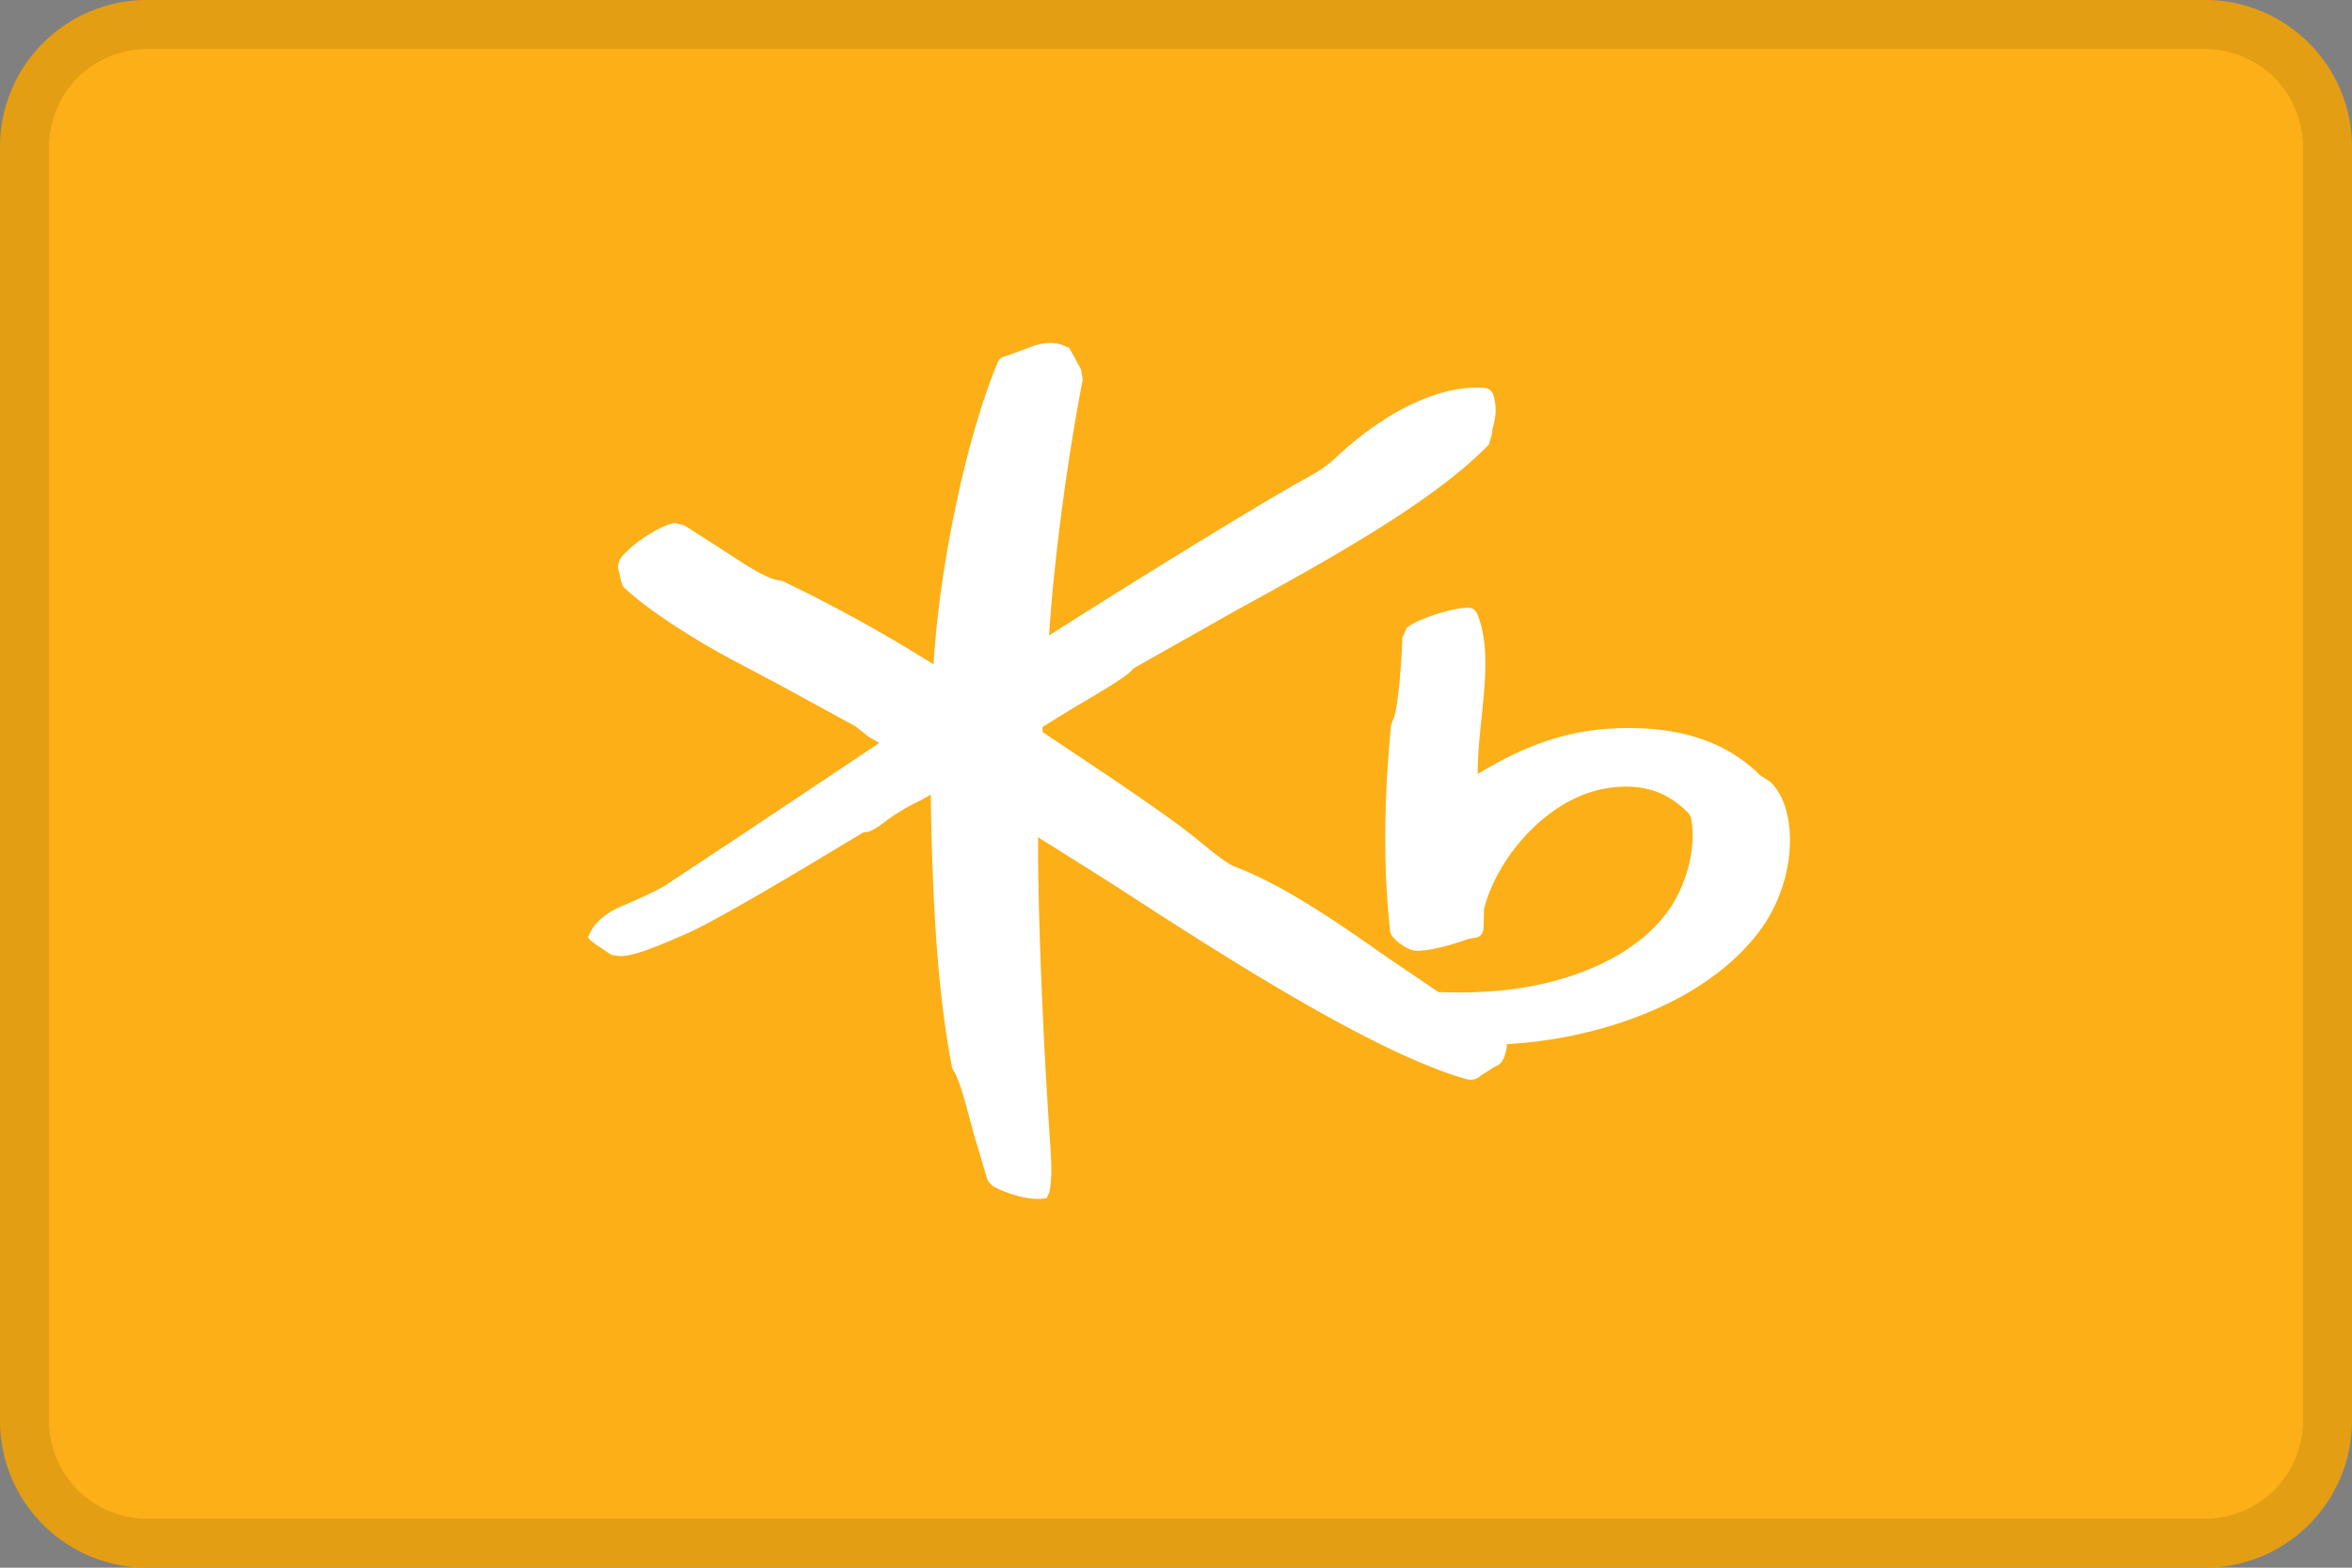 <svg width="48" height="32" fill="none" xmlns="http://www.w3.org/2000/svg"><rect width="100%" height="100%" fill="#808080" stroke="none"/><path d="M0 3a3 3 0 0 1 3-3h42a3 3 0 0 1 3 3v26a3 3 0 0 1-3 3H3a3 3 0 0 1-3-3V3z" fill="#FCAF16"/><path fill-rule="evenodd" clip-rule="evenodd" d="M45 1H3a2 2 0 0 0-2 2v26a2 2 0 0 0 2 2h42a2 2 0 0 0 2-2V3a2 2 0 0 0-2-2zM3 0a3 3 0 0 0-3 3v26a3 3 0 0 0 3 3h42a3 3 0 0 0 3-3V3a3 3 0 0 0-3-3H3z" fill="#000" fill-opacity=".1"/><path d="m36.138 15.964-.213-.135c-.723-.722-1.73-1.035-3.078-.956-1.122.069-2.01.514-2.69.927v-.031c0-.352.038-.732.078-1.103.038-.376.079-.758.079-1.12 0-.362-.041-.72-.169-1.02a.198.198 0 0 0-.192-.122c-.361.007-1.069.256-1.24.407l-.094.203c-.006.402-.093 1.522-.184 1.658l-.047.135c-.152 1.6-.155 3.006-.015 4.214.017.12.25.302.43.368.196.073.812-.092 1.168-.226l.133-.02c.112-.012.179-.107.173-.235l.009-.347c.256-1.042 1.294-2.285 2.521-2.473.695-.11 1.242.069 1.676.54.058.085.184.835-.273 1.698-.34.638-1.02 1.176-1.916 1.512-.848.323-1.781.453-2.934.413-.048-.03-1.079-.73-1.079-.73-.914-.642-2.05-1.44-3.078-1.83-.182-.07-.505-.34-.7-.5l-.107-.088c-.593-.476-1.724-1.23-2.63-1.834l-.49-.328v-.102l.598-.37c.799-.468 1.168-.696 1.245-.815l.106-.063 1.978-1.118c1.9-1.043 4.052-2.228 5.181-3.398l.056-.178.023-.16c.075-.25.08-.442.016-.665-.016-.064-.075-.138-.152-.15-.883-.089-2.021.44-3.058 1.412-.234.219-.43.327-.637.44l-.16.089c-1.142.649-3.715 2.246-5.062 3.109.09-1.448.356-3.51.687-5.228l-.037-.205-.139-.26-.105-.185-.03-.007c-.27-.137-.49-.081-.651-.041l-.27.1-.358.13a.199.199 0 0 0-.148.125c-.643 1.556-1.18 4.112-1.308 6.16a30.886 30.886 0 0 0-3.058-1.69l-.016-.01-.069-.014c-.209-.028-.465-.181-.71-.33l-.489-.317-.747-.479-.197-.045c-.321.055-.936.47-1.12.751l-.033.12c0 .06.02.119.034.177l.032.152.035.091c.359.368 1.263.978 2.147 1.456l1.027.545 1.572.858.268.212.185.107.033.02c-.418.282-2.86 1.91-2.86 1.91l-1.504.996c-.141.097-.735.362-.866.414-.325.132-.573.337-.674.558l-.041.088.041.057.114.088.154.101.166.114.156.025c.264.01.655-.14 1.387-.461.672-.297 2.498-1.4 3.28-1.87l.333-.2c.137.012.288-.105.424-.207.157-.125.497-.334.705-.426.007-.002.124-.07.237-.13v.089c.034 2.388.17 4.125.43 5.463l.005.022.025.055c.128.187.273.755.404 1.253l.297.997.084.094c.17.116.688.313 1.032.272l.086-.01.056-.121c.03-.15.04-.296.04-.457 0-.182-.014-.383-.03-.629l-.023-.358c-.11-1.667-.218-4.076-.218-5.675v-.127c.284.177 1.521.957 1.521.957 2.109 1.368 5.294 3.436 7.22 3.98.1.031.205.008.28-.062l.295-.19.056-.023c.111-.052.184-.238.198-.44 1.622-.082 3.884-.706 5.096-2.23.468-.59.679-1.313.679-1.93 0-.507-.14-.944-.395-1.185" fill="#fff"/></svg>